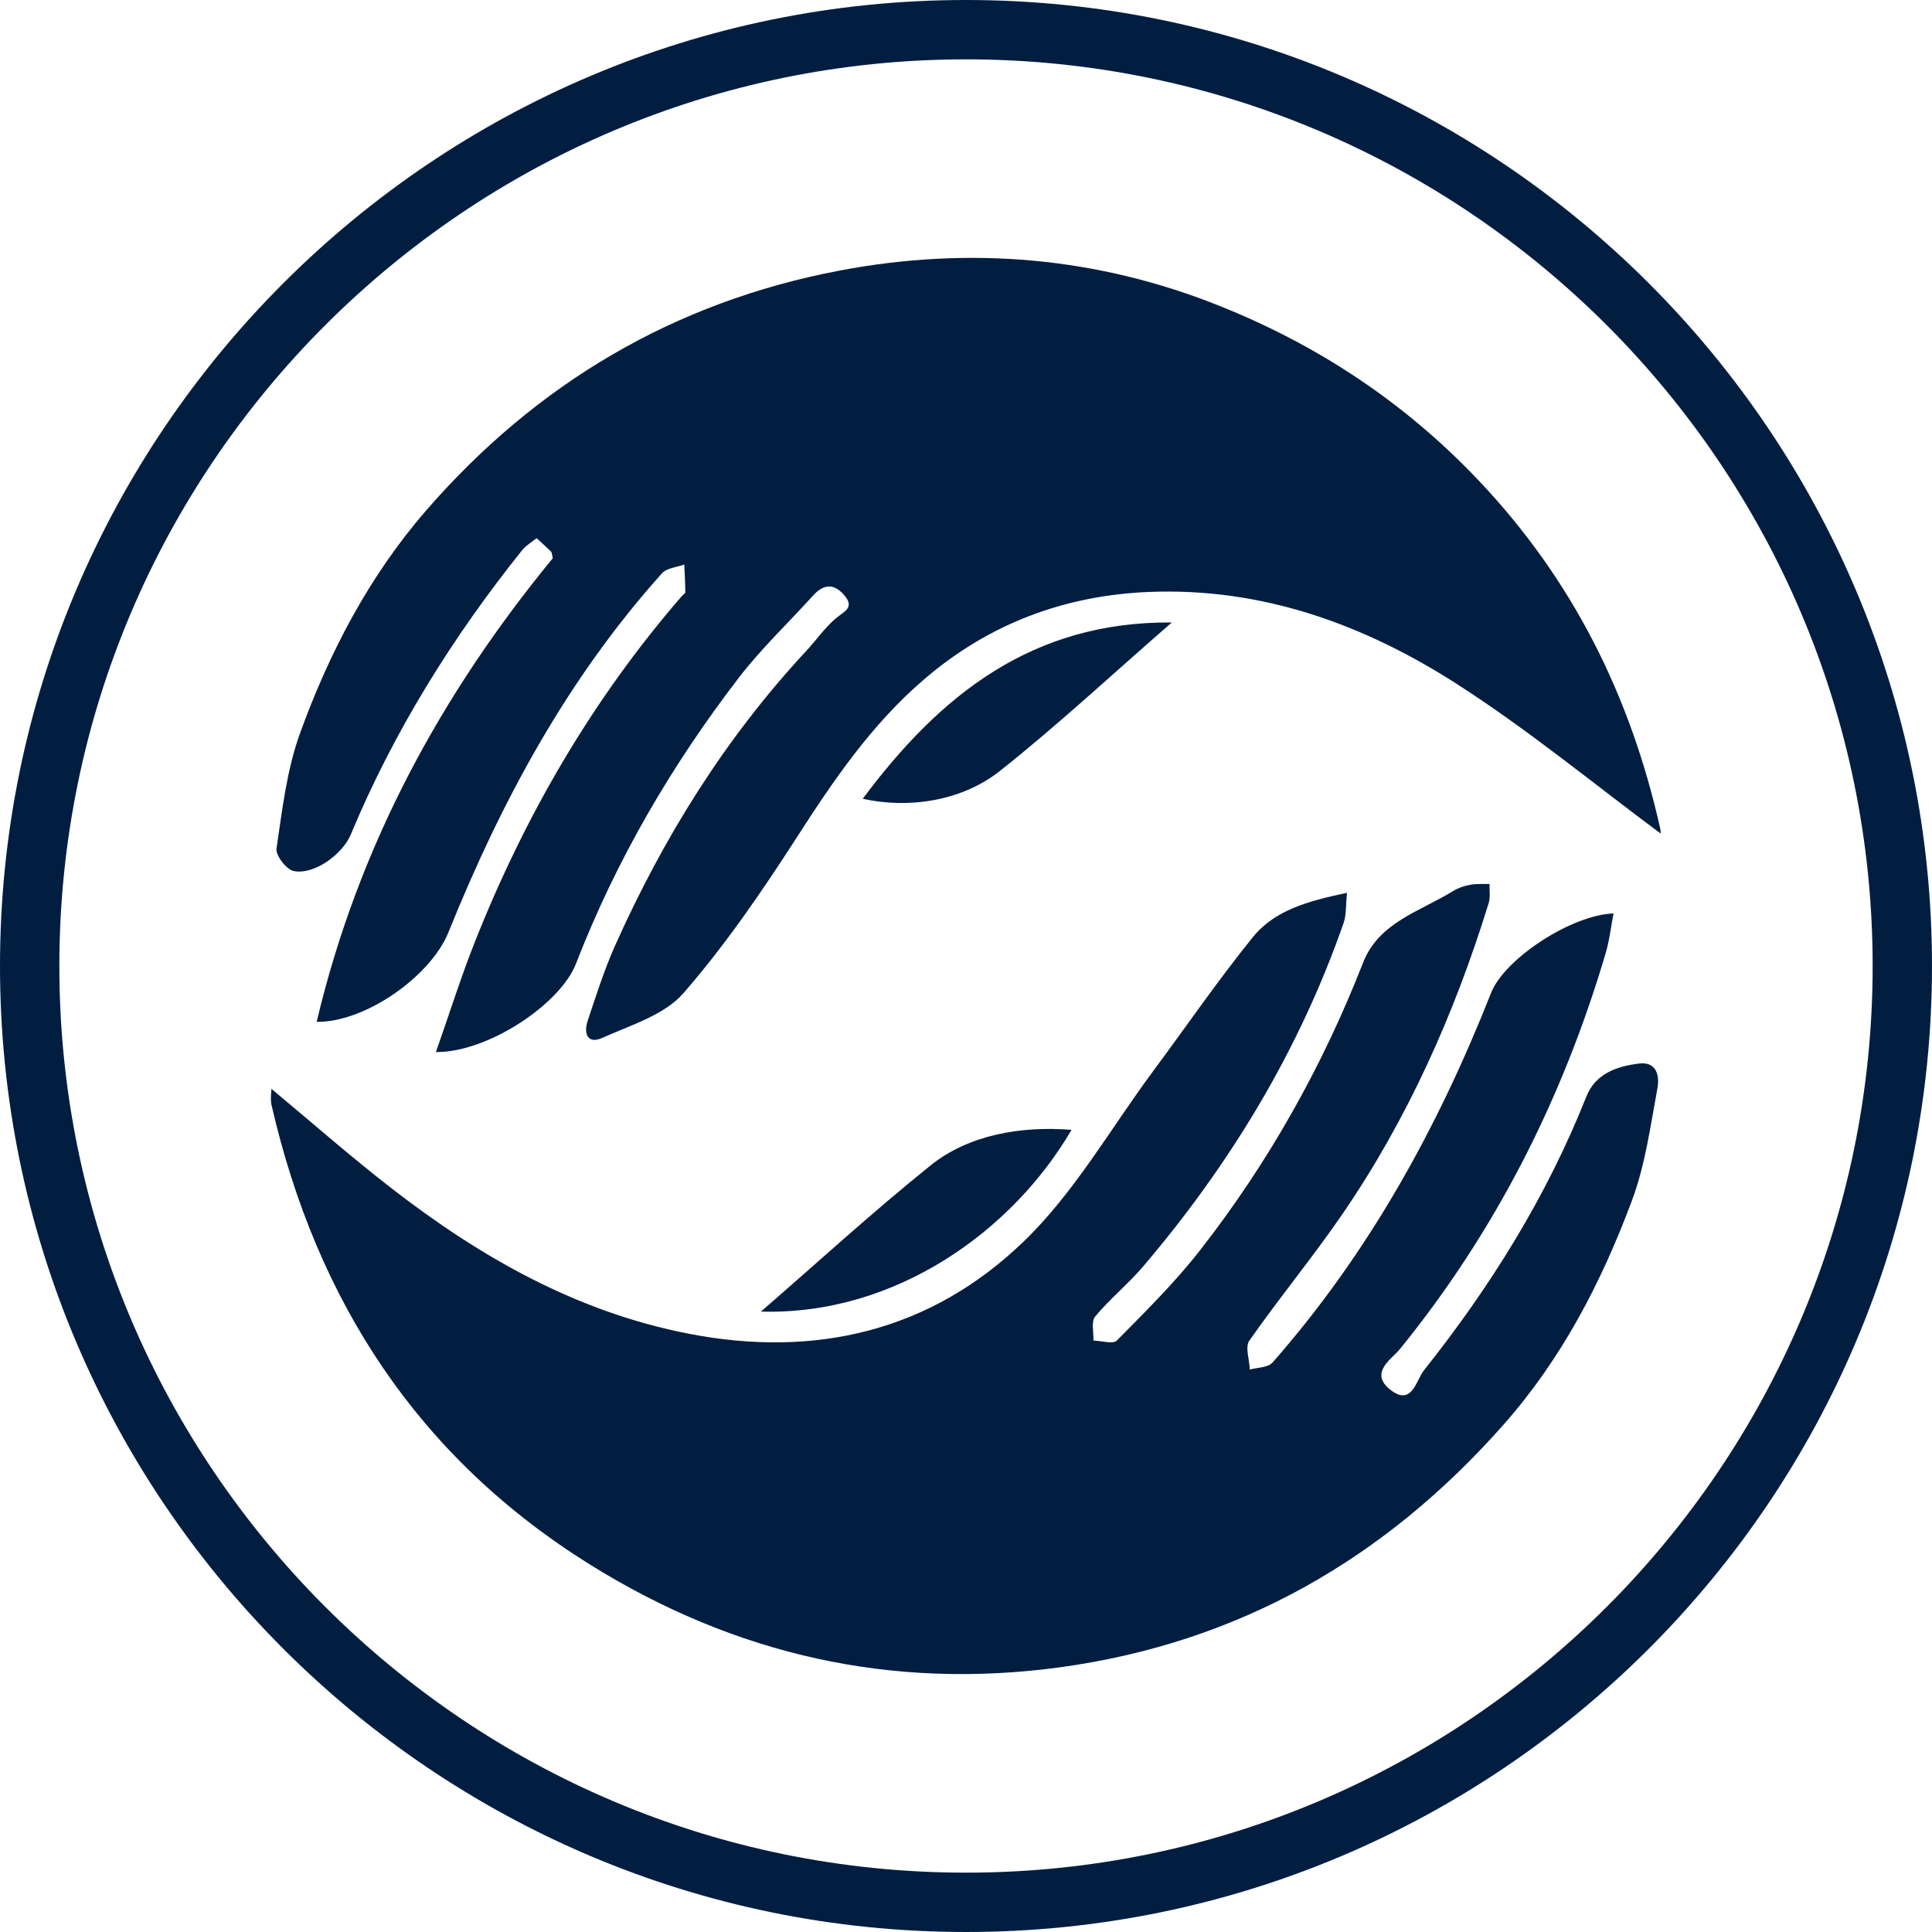 <svg width="32" height="32" viewBox="0 0 32 32" fill="none" xmlns="http://www.w3.org/2000/svg">
<g clip-path="url(#clip0_26_3712)">
<g clip-path="url(#clip1_26_3712)">
<path d="M16 32C7.176 32 0 24.821 0 16C0 7.179 7.176 0 16 0C24.824 0 32 7.176 32 16C32 24.824 24.824 32 16 32ZM16 0.983C7.72 0.983 0.983 7.72 0.983 16C0.983 24.28 7.72 31.017 16 31.017C24.28 31.017 31.017 24.28 31.017 16C31.017 7.72 24.28 0.983 16 0.983Z" fill="#011E41"/>
<path d="M7.225 17.425C8.069 17.434 9.278 16.639 9.541 15.959C10.206 14.245 11.125 12.672 12.241 11.22C12.611 10.74 13.057 10.318 13.464 9.867C13.635 9.679 13.803 9.653 13.979 9.853C14.167 10.067 13.979 10.127 13.843 10.243C13.658 10.399 13.517 10.607 13.349 10.787C12.007 12.232 10.981 13.883 10.18 15.679C10.004 16.075 9.874 16.491 9.735 16.904C9.665 17.11 9.726 17.303 9.975 17.191C10.443 16.98 11.001 16.815 11.319 16.451C12.016 15.65 12.623 14.762 13.198 13.869C13.806 12.923 14.433 12.004 15.292 11.264C16.37 10.333 17.631 9.859 19.044 9.804C20.909 9.731 22.595 10.344 24.127 11.327C25.31 12.085 26.403 12.987 27.504 13.805C27.504 13.831 27.51 13.773 27.498 13.721C27.007 11.53 26.05 9.601 24.486 7.953C23.266 6.667 21.837 5.724 20.218 5.074C18.186 4.255 16.061 4.073 13.91 4.481C11.169 5.001 8.882 6.352 7.055 8.459C6.112 9.546 5.453 10.81 4.967 12.151C4.75 12.753 4.675 13.412 4.58 14.054C4.562 14.166 4.742 14.401 4.863 14.427C5.201 14.496 5.673 14.152 5.811 13.82C6.525 12.108 7.497 10.55 8.653 9.107C8.714 9.035 8.801 8.983 8.888 8.913C8.98 9 9.055 9.064 9.125 9.133C9.142 9.15 9.142 9.188 9.156 9.246C7.303 11.501 5.933 14.019 5.245 16.925C6.046 16.936 7.133 16.173 7.428 15.441C8.301 13.276 9.396 11.243 10.966 9.494C11.044 9.408 11.209 9.396 11.334 9.35C11.339 9.503 11.351 9.656 11.351 9.809C11.351 9.83 11.313 9.85 11.293 9.873C9.816 11.579 8.7 13.499 7.87 15.589C7.636 16.176 7.448 16.78 7.219 17.428M26.726 15.129C26.024 15.155 24.919 15.881 24.697 16.445C23.815 18.68 22.67 20.756 21.077 22.568C21.002 22.652 20.828 22.649 20.701 22.684C20.695 22.522 20.62 22.311 20.692 22.207C21.187 21.499 21.739 20.831 22.228 20.119C23.315 18.535 24.09 16.795 24.656 14.962C24.688 14.863 24.668 14.748 24.671 14.641C24.564 14.644 24.454 14.635 24.35 14.655C24.252 14.672 24.15 14.707 24.067 14.759C23.523 15.095 22.838 15.277 22.578 15.942C21.907 17.659 21.013 19.252 19.88 20.704C19.464 21.238 18.975 21.721 18.498 22.204C18.434 22.268 18.244 22.207 18.111 22.204C18.116 22.068 18.07 21.889 18.14 21.805C18.385 21.51 18.692 21.262 18.94 20.97C20.383 19.272 21.519 17.396 22.254 15.288C22.303 15.149 22.288 14.993 22.311 14.788C21.681 14.921 21.12 15.069 20.753 15.52C20.175 16.234 19.654 16.994 19.105 17.734C18.394 18.691 17.793 19.761 16.942 20.576C15.413 22.045 13.508 22.499 11.409 22.091C9.553 21.73 7.965 20.828 6.494 19.689C5.814 19.163 5.167 18.593 4.496 18.035C4.493 18.096 4.487 18.136 4.487 18.18C4.487 18.223 4.487 18.266 4.499 18.31C5.245 21.548 6.922 24.138 9.775 25.916C12.172 27.408 14.765 27.998 17.57 27.614C20.525 27.206 22.942 25.818 24.905 23.595C25.871 22.502 26.527 21.233 27.03 19.885C27.25 19.296 27.337 18.651 27.452 18.026C27.487 17.835 27.452 17.578 27.146 17.616C26.776 17.662 26.423 17.783 26.273 18.168C25.616 19.822 24.685 21.314 23.584 22.698C23.456 22.858 23.387 23.303 23.026 23.017C22.67 22.733 23.058 22.508 23.191 22.34C24.775 20.388 25.882 18.197 26.593 15.794C26.657 15.583 26.68 15.358 26.726 15.126M17.752 18.714C16.896 18.645 16.038 18.804 15.422 19.296C14.447 20.079 13.525 20.926 12.603 21.724C14.835 21.788 16.775 20.383 17.749 18.712M14.288 13.23C15.043 13.398 15.925 13.273 16.561 12.77C17.527 12.004 18.429 11.162 19.409 10.31C17.11 10.292 15.581 11.495 14.288 13.233" fill="#011E41"/>
</g>
</g>
<defs>
<clipPath id="clip0_26_3712">
<rect width="32" height="32" fill="white"/>
</clipPath>
<clipPath id="clip1_26_3712">
<rect width="32" height="32" fill="white"/>
</clipPath>
</defs>
</svg>
